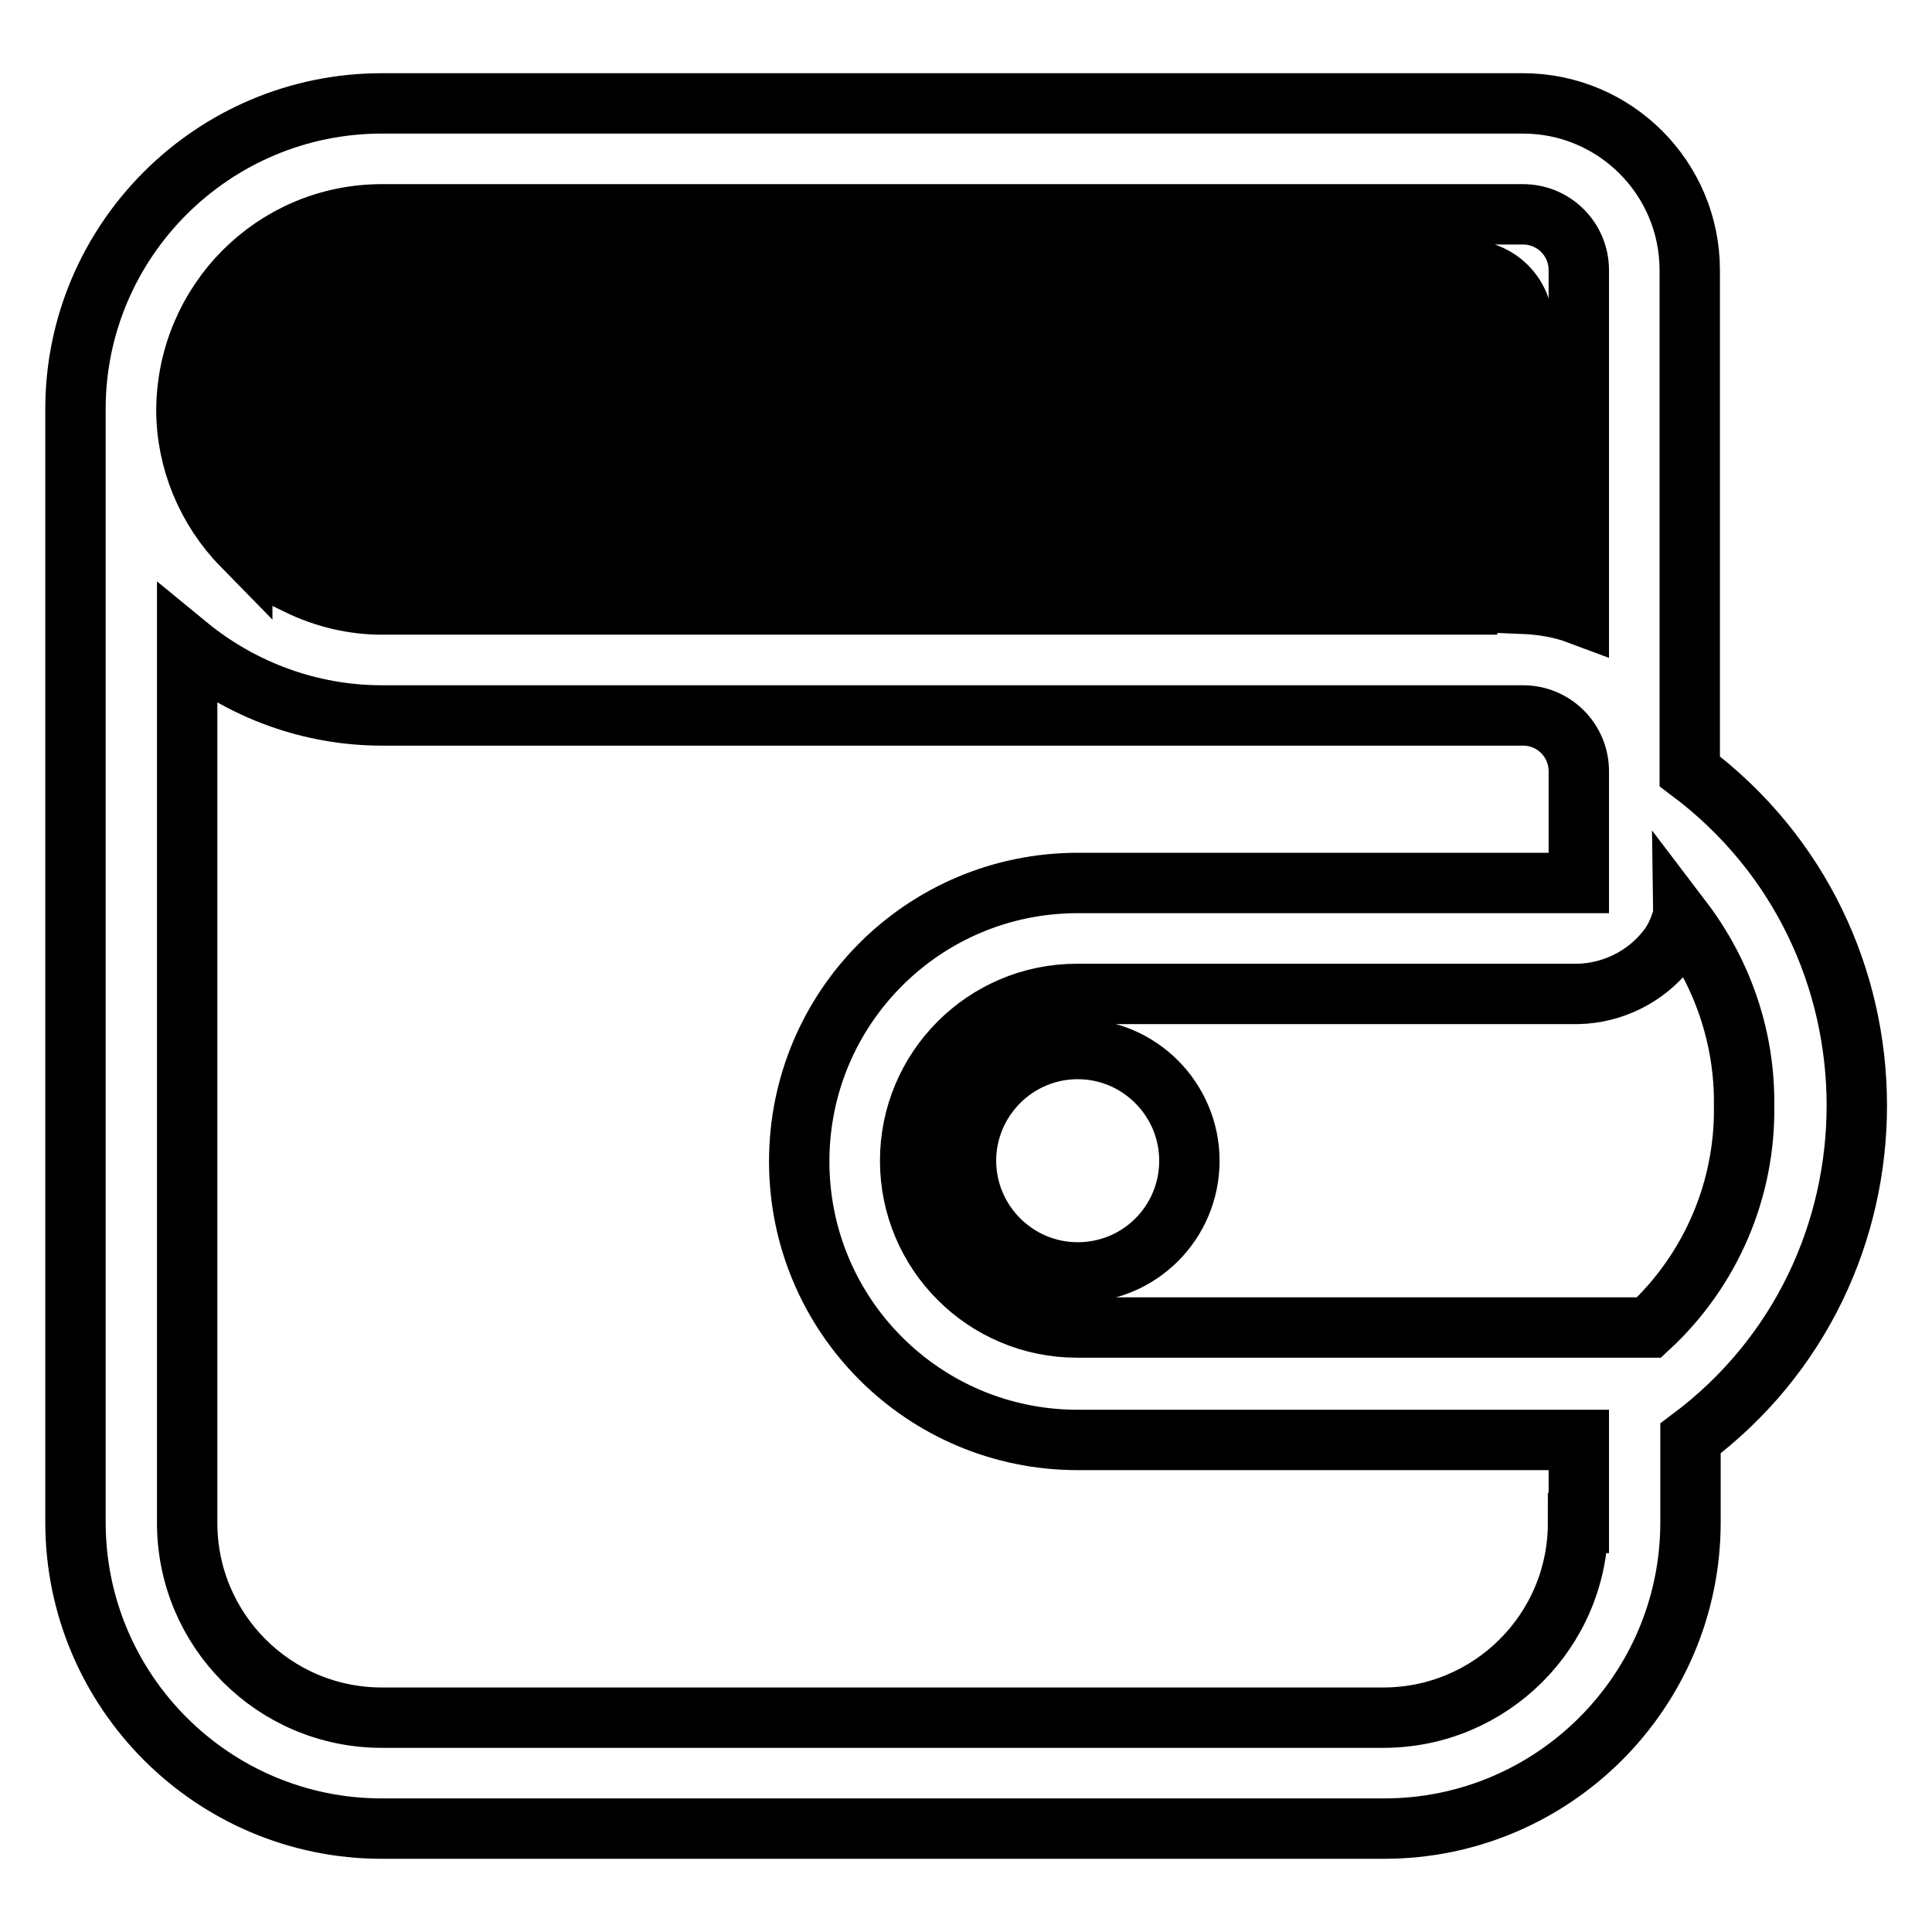 <?xml version="1.0" encoding="utf-8"?>
<!-- Svg Vector Icons : http://www.onlinewebfonts.com/icon -->
<!DOCTYPE svg PUBLIC "-//W3C//DTD SVG 1.1//EN" "http://www.w3.org/Graphics/SVG/1.1/DTD/svg11.dtd">
<svg version="1.1" xmlns="http://www.w3.org/2000/svg" xmlns:xlink="http://www.w3.org/1999/xlink" x="0px" y="0px" viewBox="0 0 256 256" enable-background="new 0 0 256 256" xml:space="preserve">
<g> <path stroke-width="8" fill-opacity="0" stroke="#000000"  d="M128,153.8c0,8.1,6.6,14.8,14.8,14.8s14.8-6.6,14.8-14.8c0-8.1-6.6-14.8-14.8-14.8S128,145.7,128,153.8z"/> <path stroke-width="8" fill-opacity="0" stroke="#000000"  d="M223.9,102.2C223.9,102.2,223.9,102.2,223.9,102.2l0-44.3V35.8c0-12.2-9.9-22.1-22.1-22.1H50.6 C28.2,13.7,10,31.9,10,54.2v147.5c0,22.4,18.2,40.6,40.6,40.6h132.8c22.4,0,40.6-18.2,40.6-40.6v-11.1h0 C253.4,168.6,253.4,124.3,223.9,102.2z M50.6,28.4h151.2c4.1,0,7.4,3.3,7.4,7.4v45.6c-2.4-0.9-4.9-1.3-7.4-1.4h0V43.2 c0-4.1-3.3-7.4-7.4-7.4H39.5c-4.1,0-7.4,3.3-7.4,7.4v29.1c-4.7-4.8-7.4-11.3-7.4-18C24.8,40,36.3,28.4,50.6,28.4z M194.4,50.6H39.5 v-7.4h154.9V50.6z M194.4,57.9v7.4H39.5v-7.4H194.4z M194.4,72.7v7.4H50.6c-3.8,0-7.6-0.9-11.1-2.6v-4.8H194.4z M209.1,201.8 c0,14.3-11.6,25.8-25.8,25.8H50.6c-14.3,0-25.8-11.6-25.8-25.8V85.5c7.3,6,16.4,9.3,25.8,9.3h151.2c4.1,0,7.4,3.3,7.4,7.4v14.8 h-66.4c-20.4,0-36.9,16.5-36.9,36.9s16.5,36.9,36.9,36.9h66.4V201.8z M218.5,175.9h-75.8c-12.2,0-22.1-9.9-22.1-22.1 c0-12.2,9.9-22.1,22.1-22.1h66.4c4.6-0.1,9-2.3,11.8-5.9c0.8-1,1.4-2.2,1.8-3.4c0.1-0.2,0.2-0.3,0.2-0.5c5.4,7.1,8.3,15.7,8.2,24.5 C231.3,157.6,226.7,168.3,218.5,175.9z"/></g>
</svg>